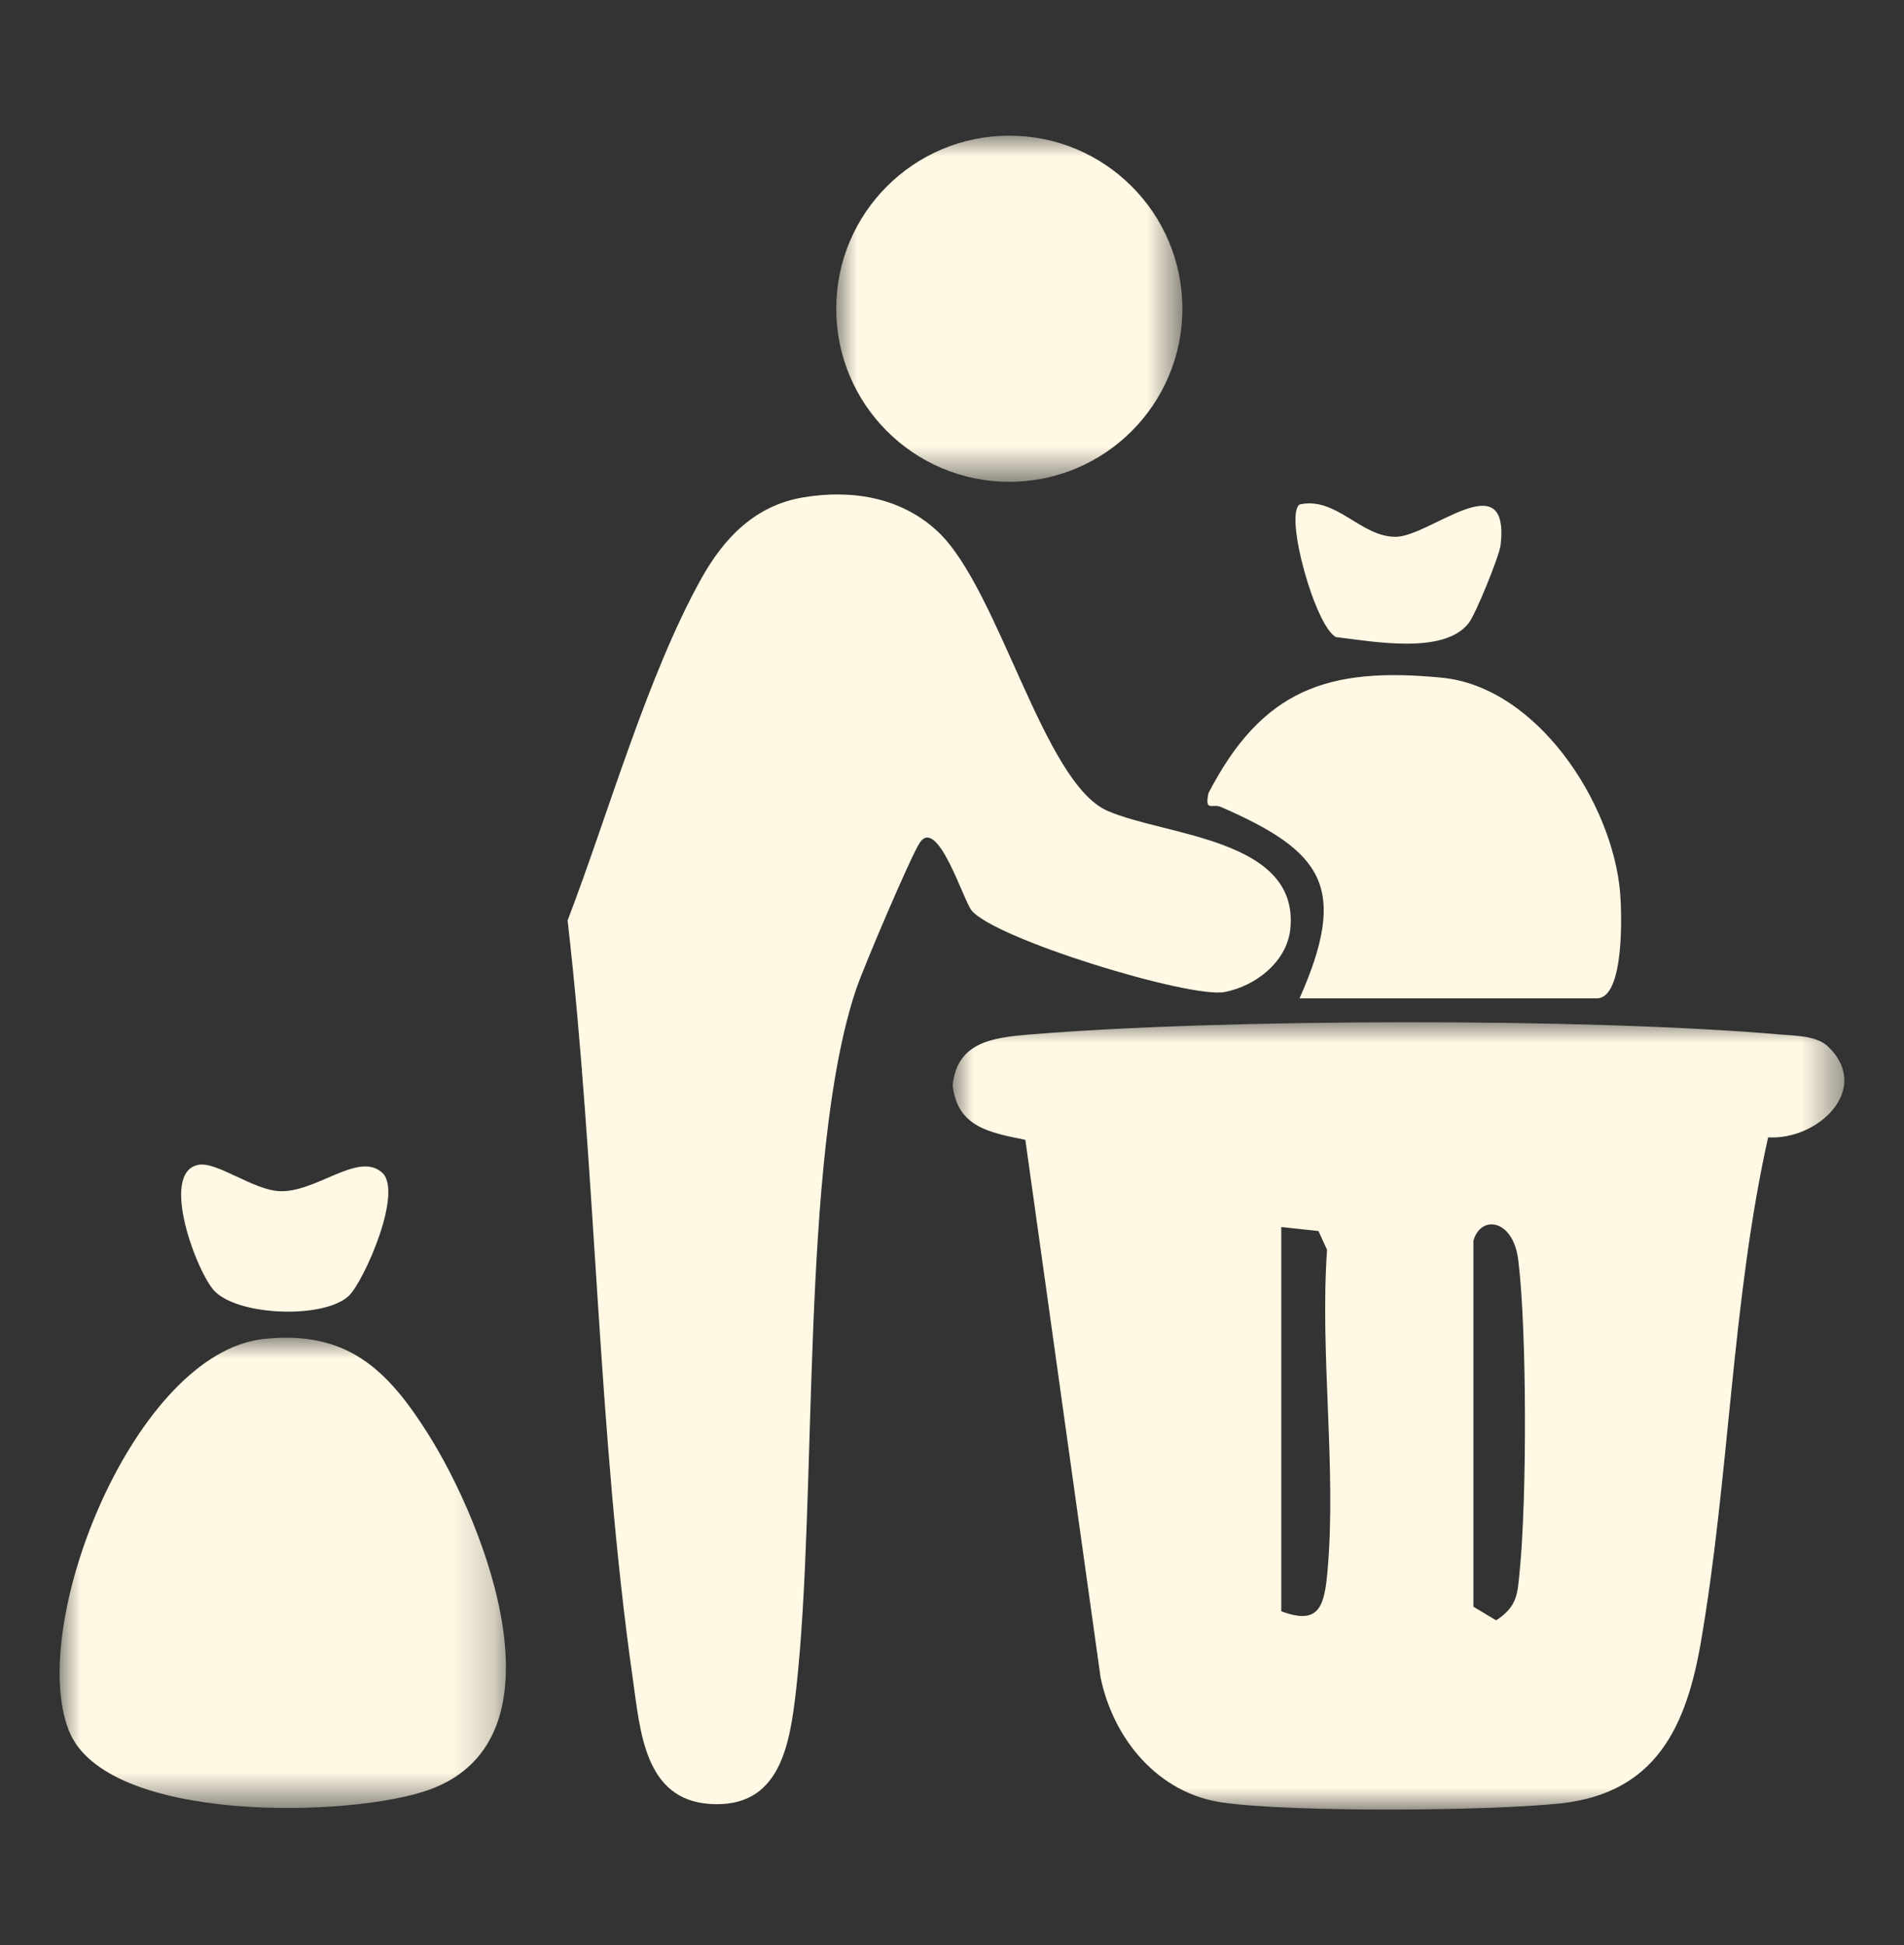 <svg xmlns="http://www.w3.org/2000/svg" xmlns:xlink="http://www.w3.org/1999/xlink" viewBox="0 0 46 47" class="design-iconfont">
  <rect x="0" y="0" width="46" height="47" fill="#333333" stroke="none"/>
  <defs>
    <path id="g8pks3c7r__ze89wsr36a" d="M0 0L21.543 0 21.543 19.024 0 19.024z"/>
    <path id="g8pks3c7r__11i9175kjc" d="M0 0L10.782 0 10.782 11.363 0 11.363z"/>
    <path id="g8pks3c7r__3ogahomi0e" d="M0 0L8.363 0 8.363 8.363 0 8.363z"/>
  </defs>
  <g fill="none" fill-rule="evenodd">
    <g transform="translate(23.016 24.698)">
      <mask id="g8pks3c7r__ymr341gttb" fill="#fff">
        <use xlink:href="#g8pks3c7r__ze89wsr36a"/>
      </mask>
      <path d="M12.581,5.28 L12.581,14.122 L13.13,14.452 C13.654,14.11 13.645,13.802 13.7,13.251 C13.872,11.528 13.876,7.436 13.664,5.74 C13.541,4.757 12.761,4.644 12.581,5.28 L12.581,5.28 Z M7.939,14.232 C8.866,14.585 8.983,14.092 9.057,13.251 C9.275,10.789 8.87,8.002 9.045,5.5 L8.838,5.045 L7.939,4.948 L7.939,14.232 Z M21.145,0.584 C22.217,1.605 20.916,2.855 19.701,2.782 C18.823,6.722 18.765,10.994 18.077,14.976 C17.726,17.008 16.999,18.626 14.681,18.875 C12.941,19.06 8.208,19.093 6.522,18.854 C4.962,18.633 3.884,17.323 3.574,15.834 L1.756,2.842 C0.903,2.668 0.109,2.538 0,1.522 C0.107,0.481 0.965,0.371 1.852,0.298 C6.526,-0.09 15.335,-0.108 19.995,0.297 C20.356,0.328 20.875,0.326 21.145,0.584 L21.145,0.584 Z" fill="#FFF8E4" mask="url(#g8pks3c7r__ymr341gttb)"/>
    </g>
    <path d="M17.961,8.74 C19.136,8.542 20.338,8.737 21.222,9.571 C22.697,10.965 23.764,15.633 25.313,16.312 C26.709,16.924 29.955,16.976 29.733,19.164 C29.652,19.969 28.878,20.553 28.143,20.691 C27.306,20.849 22.569,19.403 22.028,18.713 C21.828,18.458 21.208,16.444 20.78,17.083 C20.562,17.41 19.408,20.127 19.241,20.628 C17.881,24.695 18.319,32.869 17.795,37.528 C17.641,38.895 17.404,40.425 15.702,40.307 C14.126,40.198 14.027,38.543 13.847,37.283 C12.998,31.339 12.962,24.959 12.272,18.962 C13.247,16.417 14.192,13.054 15.503,10.7 C16.051,9.717 16.803,8.935 17.961,8.74" fill="#FFF8E4" transform="translate(1.441 3.278)"/>
    <g transform="translate(1.441 32.321)">
      <mask id="g8pks3c7r__gh6xsfkz5d" fill="#fff">
        <use xlink:href="#g8pks3c7r__11i9175kjc"/>
      </mask>
      <path d="M4.93,0.03 C6.949,-0.187 7.928,0.775 8.913,2.343 C10.291,4.539 12.302,9.679 8.95,10.914 C7.091,11.599 1.111,11.757 0.221,9.488 C-0.791,6.909 1.819,0.365 4.93,0.03" fill="#FFF8E4" mask="url(#g8pks3c7r__gh6xsfkz5d)"/>
    </g>
    <path d="M29.956,20.843 C31.143,18.159 30.526,17.295 28.055,16.219 C27.848,16.129 27.657,16.351 27.756,15.883 C29.054,13.38 30.639,12.826 33.393,13.096 C35.686,13.319 37.513,16.102 37.701,18.291 C37.74,18.748 37.812,20.843 37.14,20.843 L29.956,20.843 Z" fill="#FFF8E4" transform="translate(1.441 3.278)"/>
    <g transform="translate(20.203 3.278)">
      <mask id="g8pks3c7r__kjcibmgvqf" fill="#fff">
        <use xlink:href="#g8pks3c7r__3ogahomi0e"/>
      </mask>
      <path d="M8.363,4.181 C8.363,6.491 6.491,8.363 4.181,8.363 C1.872,8.363 0,6.491 0,4.181 C0,1.872 1.872,-9.2e-05 4.181,-9.2e-05 C6.491,-9.2e-05 8.363,1.872 8.363,4.181" fill="#FFF8E4" mask="url(#g8pks3c7r__kjcibmgvqf)"/>
    </g>
    <path d="M3.35,24.866 C3.794,24.779 4.673,25.474 5.314,25.502 C6.183,25.539 7.175,24.577 7.752,25.023 C8.357,25.426 7.347,27.701 6.979,28.038 C6.381,28.586 4.355,28.521 3.752,27.926 C3.33,27.509 2.395,25.054 3.35,24.866" fill="#FFF8E4" transform="translate(1.441 3.278)"/>
    <path d="M29.959,8.91 C30.839,8.714 31.433,9.695 32.277,9.692 C33.104,9.691 35.032,7.886 34.815,9.882 C34.786,10.151 34.211,11.561 34.042,11.777 C33.447,12.543 31.744,12.223 30.837,12.115 C30.337,11.868 29.581,9.162 29.959,8.91" fill="#FFF8E4" transform="translate(1.441 3.278)"/>
  </g>
</svg>

